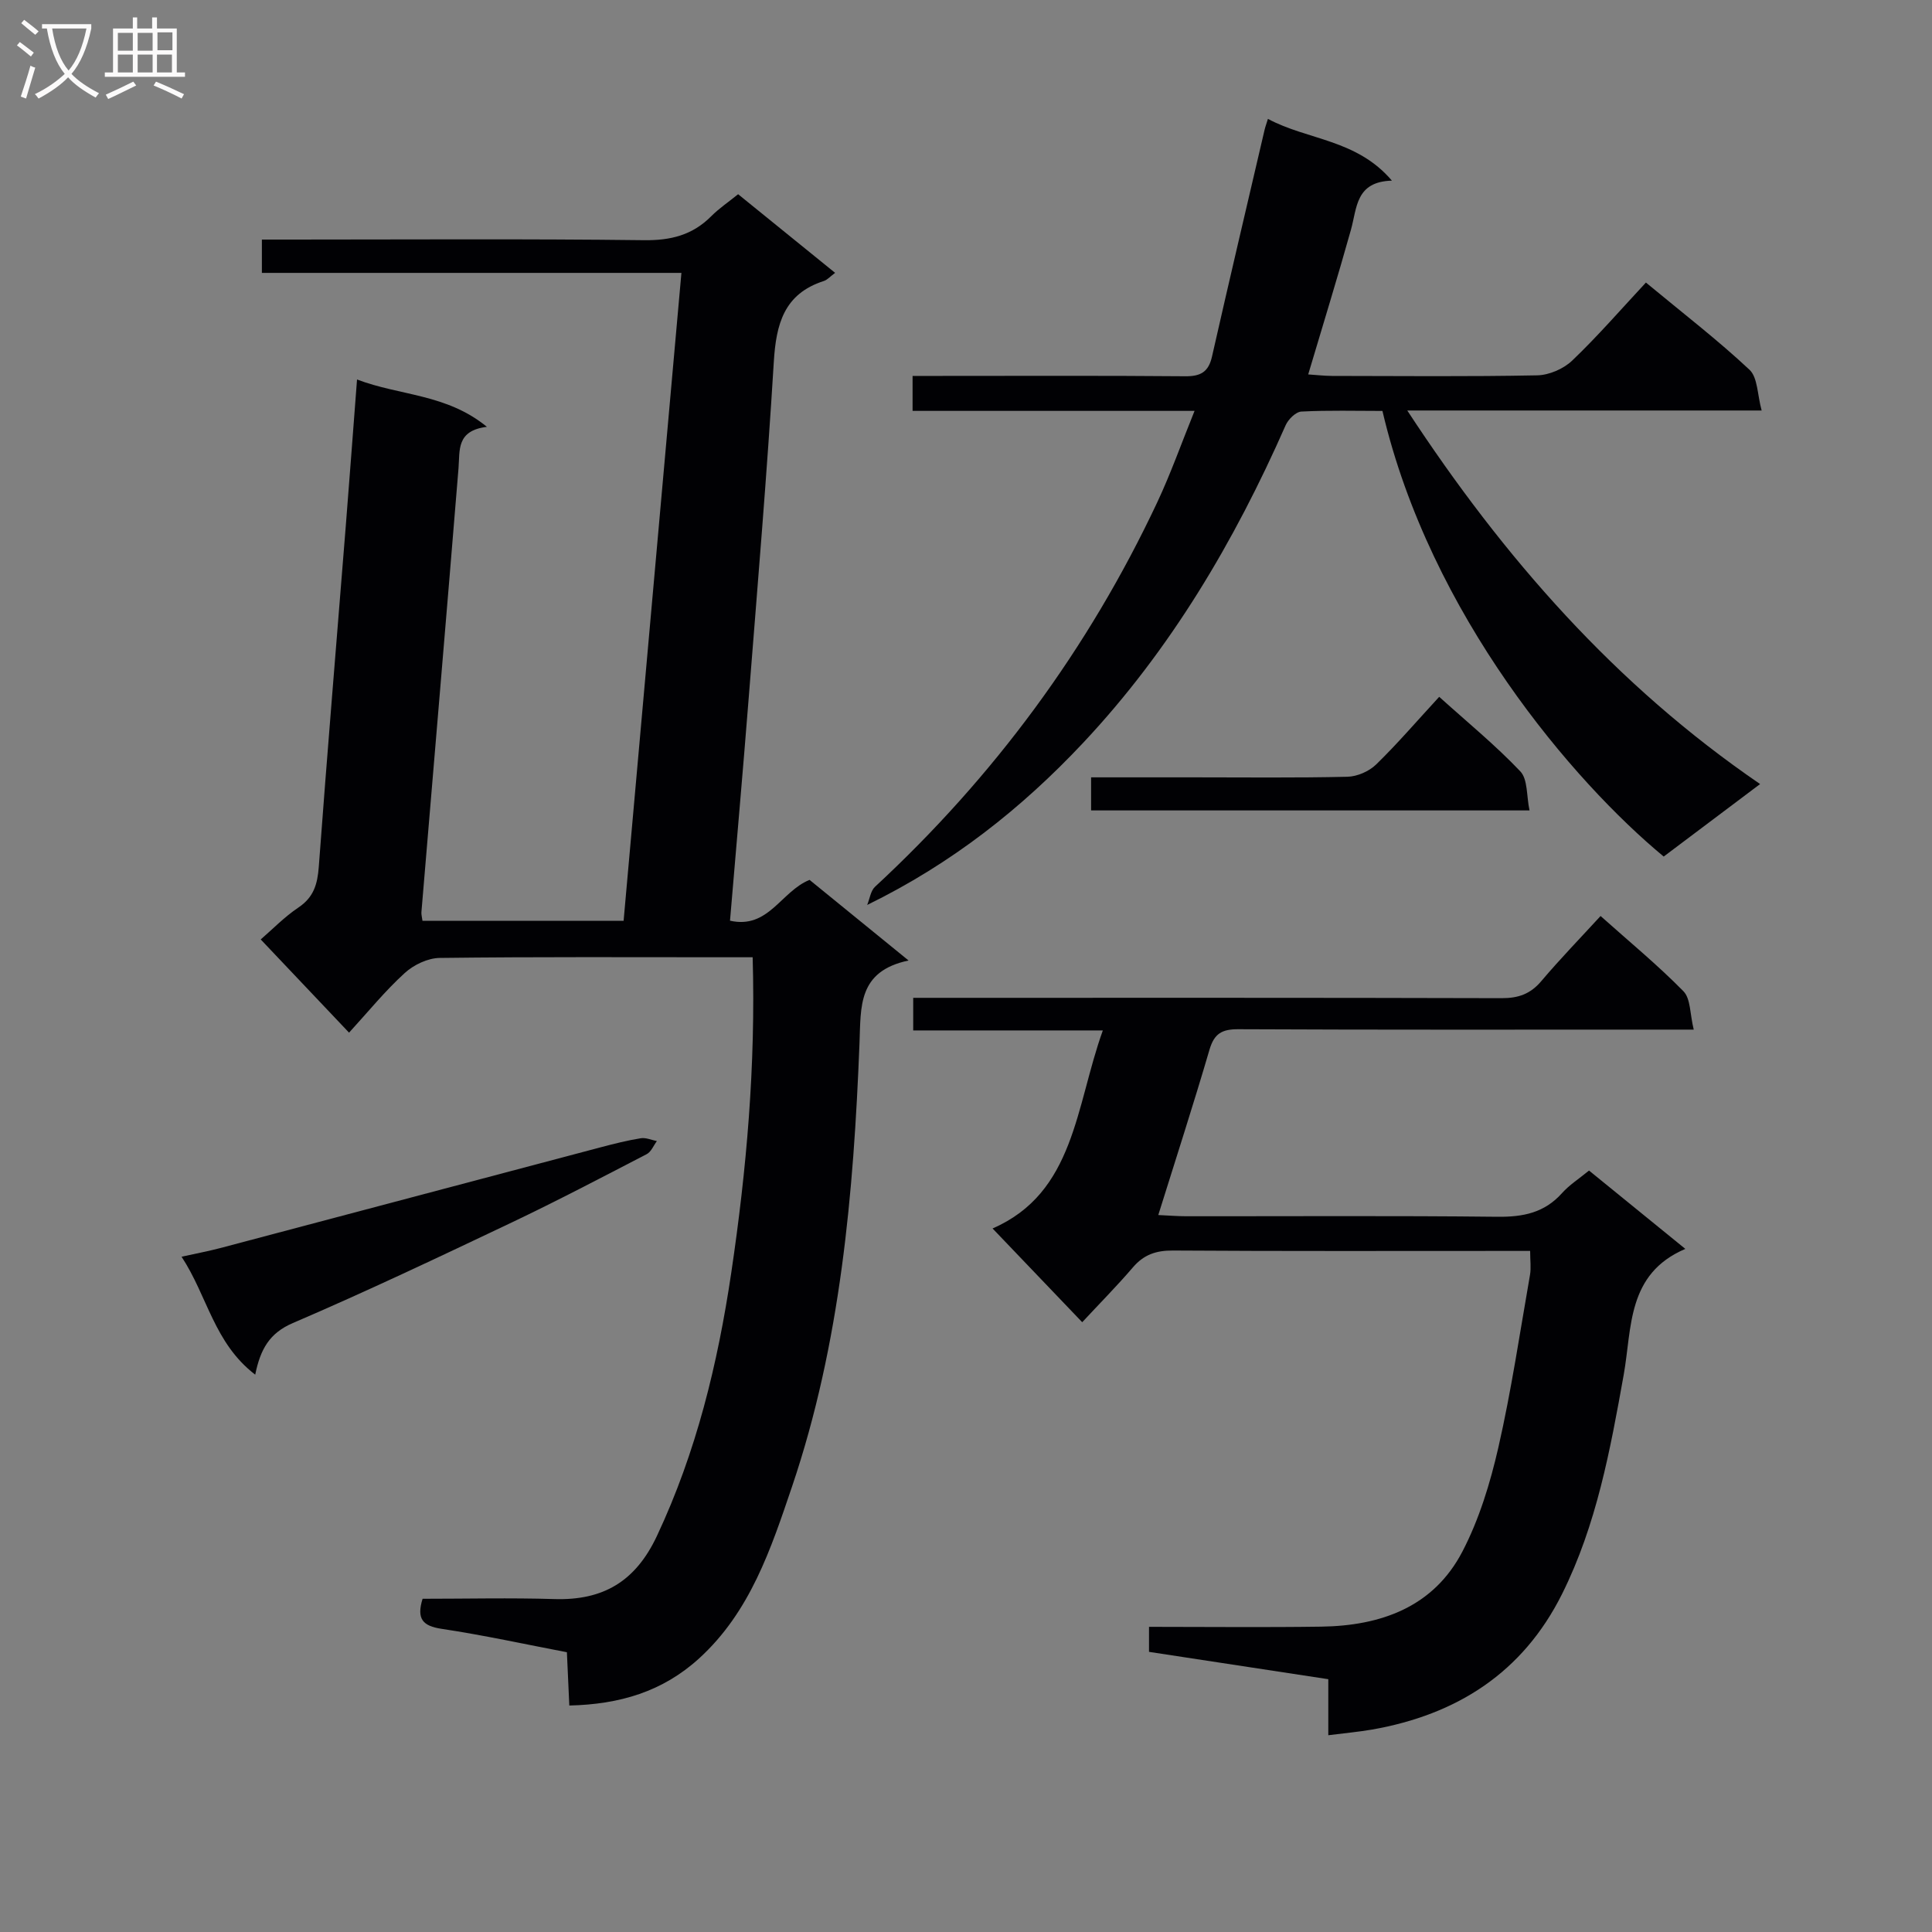 <svg enable-background="new 0 0 400 400" viewBox="0 0 400 400" xmlns="http://www.w3.org/2000/svg"><rect x="0" y="0" width="400" height="400" fill="#808080" stroke="none"/><g fill="#010104"><path d="m72.27 213.8c-6.55-6.9-12.24-12.92-18.29-19.3 2.35-2.02 4.87-4.64 7.82-6.62 3.16-2.12 3.93-4.83 4.2-8.41 1.74-23.53 3.72-47.04 5.59-70.57.79-9.91 1.52-19.83 2.33-30.33 8.93 3.4 18.5 2.94 26.89 9.8-6.37.79-5.58 4.84-5.88 8.58-2.5 30.64-5.12 61.26-7.68 91.9-.04.48.11.97.22 1.8h41.64c3.95-44.34 7.93-88.9 11.97-134.15-29.17 0-57.89 0-86.86 0 0-2.55 0-4.45 0-6.9h6.12c24.33 0 48.66-.17 72.99.13 5.53.07 10.03-1.05 13.92-4.96 1.61-1.62 3.55-2.92 5.57-4.56 6.79 5.5 13.33 10.81 20.08 16.28-1.01.75-1.6 1.45-2.34 1.69-8.24 2.65-9.87 8.9-10.35 16.71-1.41 23.23-3.37 46.43-5.2 69.63-1.2 15.22-2.55 30.44-3.87 46.1 7.98 1.8 10.55-6.07 16.47-8.45 6.36 5.18 12.99 10.58 20.5 16.69-10.55 2.23-9.86 9.57-10.16 17.14-1.22 31.1-3.91 62.07-13.97 91.79-4.35 12.84-8.64 25.9-19.22 35.55-7.56 6.89-16.44 9.53-26.89 9.77-.17-3.74-.32-7.15-.5-11.03-8.67-1.66-17.24-3.54-25.9-4.84-3.95-.59-5.27-2.04-3.98-6.23 9.03 0 18.18-.22 27.3.06 10.1.31 16.8-3.65 21.23-13.09 8.15-17.35 12.57-35.6 15.37-54.41 3.18-21.42 5.08-42.9 4.44-65.38-1.64 0-3.22 0-4.81 0-20 0-39.99-.11-59.99.14-2.46.03-5.39 1.43-7.24 3.13-4.03 3.66-7.5 7.94-11.52 12.34z"/><path d="m275.01 359.26c0-4.31 0-7.77 0-11.6-12.5-1.9-24.73-3.77-37.12-5.66 0-1.84 0-3.25 0-5.18 12.04 0 23.83.13 35.63-.04 12.35-.17 23.26-4.04 29.25-15.54 3.48-6.68 5.76-14.18 7.45-21.56 2.69-11.79 4.46-23.8 6.55-35.73.25-1.43.03-2.94.03-4.96-1.77 0-3.39 0-5 0-23 0-45.99.07-68.99-.08-3.46-.02-6 .85-8.25 3.48-3.35 3.91-6.98 7.57-10.5 11.36-6.45-6.74-12.3-12.86-18.56-19.41 17.04-7.41 17.17-25.27 22.83-41-13.38 0-26.11 0-39.26 0 0-2.33 0-4.19 0-6.75h6.36c38.49 0 76.99-.04 115.48.07 3.46.01 5.95-.87 8.2-3.53 3.86-4.56 8.03-8.86 12.27-13.48 5.92 5.29 11.83 10.15 17.16 15.58 1.51 1.54 1.33 4.72 2.13 7.94-2.89 0-4.83 0-6.77 0-29.16 0-58.32.06-87.48-.08-3.38-.02-5.01.85-6 4.21-3.3 11.27-6.92 22.45-10.61 34.26 2.25.1 3.98.25 5.71.25 21.5.02 42.99-.13 64.49.11 5.31.06 9.74-.81 13.39-4.9 1.52-1.7 3.52-2.97 5.59-4.67 6.73 5.48 13.25 10.78 19.94 16.22-12.14 5.18-11.02 16.33-12.76 26.07-2.78 15.53-5.62 31.05-12.75 45.35-8.13 16.32-21.77 25.01-39.36 28.1-2.8.48-5.6.73-9.05 1.17z"/><path d="m286.22 85.08c-5.52 0-11.16-.16-16.78.13-1.16.06-2.72 1.6-3.26 2.83-10.61 24.08-23.85 46.51-41.95 65.78-12.71 13.53-27.15 24.97-44.69 33.54.53-1.27.71-2.92 1.63-3.77 24.59-22.78 44.16-49.24 58.42-79.58 2.8-5.96 5-12.2 7.73-18.94-19.87 0-38.96 0-58.38 0 0-2.48 0-4.53 0-7.24h5.43c17 0 34-.08 50.99.07 3.19.03 4.84-.85 5.57-4.07 3.55-15.67 7.24-31.31 10.89-46.96.14-.61.37-1.2.69-2.26 8.21 4.42 18.33 4.17 25.67 12.79-7.53.21-7.21 5.62-8.48 10.16-2.76 9.87-5.79 19.66-8.85 29.96 1.78.12 3.35.3 4.92.31 14.16.02 28.33.16 42.49-.12 2.47-.05 5.45-1.34 7.24-3.05 5.29-5.05 10.1-10.61 15.27-16.16 7.8 6.46 14.92 11.94 21.44 18.05 1.72 1.61 1.62 5.16 2.52 8.44-24.98 0-48.75 0-73.37 0 19.97 30.49 43.13 56.88 73.05 77.34-7.04 5.3-13.53 10.18-19.96 15.01-18.64-15.43-48.33-49.97-58.23-92.26z"/><path d="m52.84 284.61c-8.55-6.56-9.87-16.25-15.25-24.42 3.03-.67 5.53-1.14 7.97-1.78 26.29-6.95 52.57-13.94 78.86-20.89 2.72-.72 5.47-1.41 8.25-1.86 1.05-.17 2.22.37 3.33.59-.69.92-1.18 2.22-2.1 2.7-9.28 4.81-18.54 9.67-27.97 14.16-15.01 7.13-30.03 14.26-45.29 20.81-4.86 2.08-6.73 5.43-7.8 10.69z"/><path d="m297.97 144.27c5.89 5.31 11.69 10.05 16.8 15.44 1.56 1.65 1.26 5.07 1.9 8.08-30.75 0-60.61 0-90.77 0 0-2.25 0-4.3 0-6.85h21.12c10.65 0 21.3.13 31.95-.12 2.02-.05 4.47-1.11 5.93-2.53 4.39-4.27 8.4-8.95 13.07-14.02z"/></g><path d="m6.4 11.7c-1-.8-1.9-1.6-2.9-2.3l.6-.7c.9.7 1.9 1.4 2.9 2.2zm-2.1 8.3c.7-2.1 1.4-4.2 2-6.4.2.1.6.3 1 .4-.7 2.3-1.3 4.4-1.9 6.4zm3-12.8c-1.1-.9-2.1-1.7-2.9-2.4l.6-.7c1 .8 2 1.5 3 2.4zm1.4-1.3v-.9h10.2v.9c-.9 4.2-2.3 7.3-4.1 9.4 1.3 1.4 3.2 2.7 5.7 4-.2.2-.4.5-.7.9-2.5-1.4-4.4-2.7-5.7-4.2-1.4 1.5-3.5 3-6.1 4.4 0 0 0 0-.1-.1-.3-.4-.5-.7-.7-.8 2.7-1.3 4.7-2.8 6.2-4.2-1.8-2.2-3-5.3-3.7-9.4zm9.2 0h-7.1c.6 3.8 1.7 6.7 3.4 8.7 1.7-2 2.9-4.8 3.7-8.7z" fill="#fbfafa"/><path d="m31.6 3.6h.9v2.3h4.1v9.1h1.7v.9h-16.6v-.9h1.7v-9.1h4.1v-2.3h.9v2.3h3.1v-2.3zm-4 13.3.6.8c-1.9.9-3.8 1.9-5.8 2.8-.2-.3-.3-.6-.5-.9 2-.9 3.9-1.8 5.7-2.7zm-3.2-10.1v3.7h3.1v-3.7zm0 4.5v3.7h3.1v-3.7zm4.1-4.5v3.7h3.1v-3.7zm0 4.5v3.7h3.1v-3.7zm9.1 9.1c-2.1-1.1-4.1-2-5.8-2.7l.5-.8c2.2.9 4.1 1.8 5.8 2.6zm-1.9-13.7h-3.1v3.7h3.1v-3.6zm-3.2 4.6v3.7h3.1v-3.7z" fill="#fbfafa"/></svg>